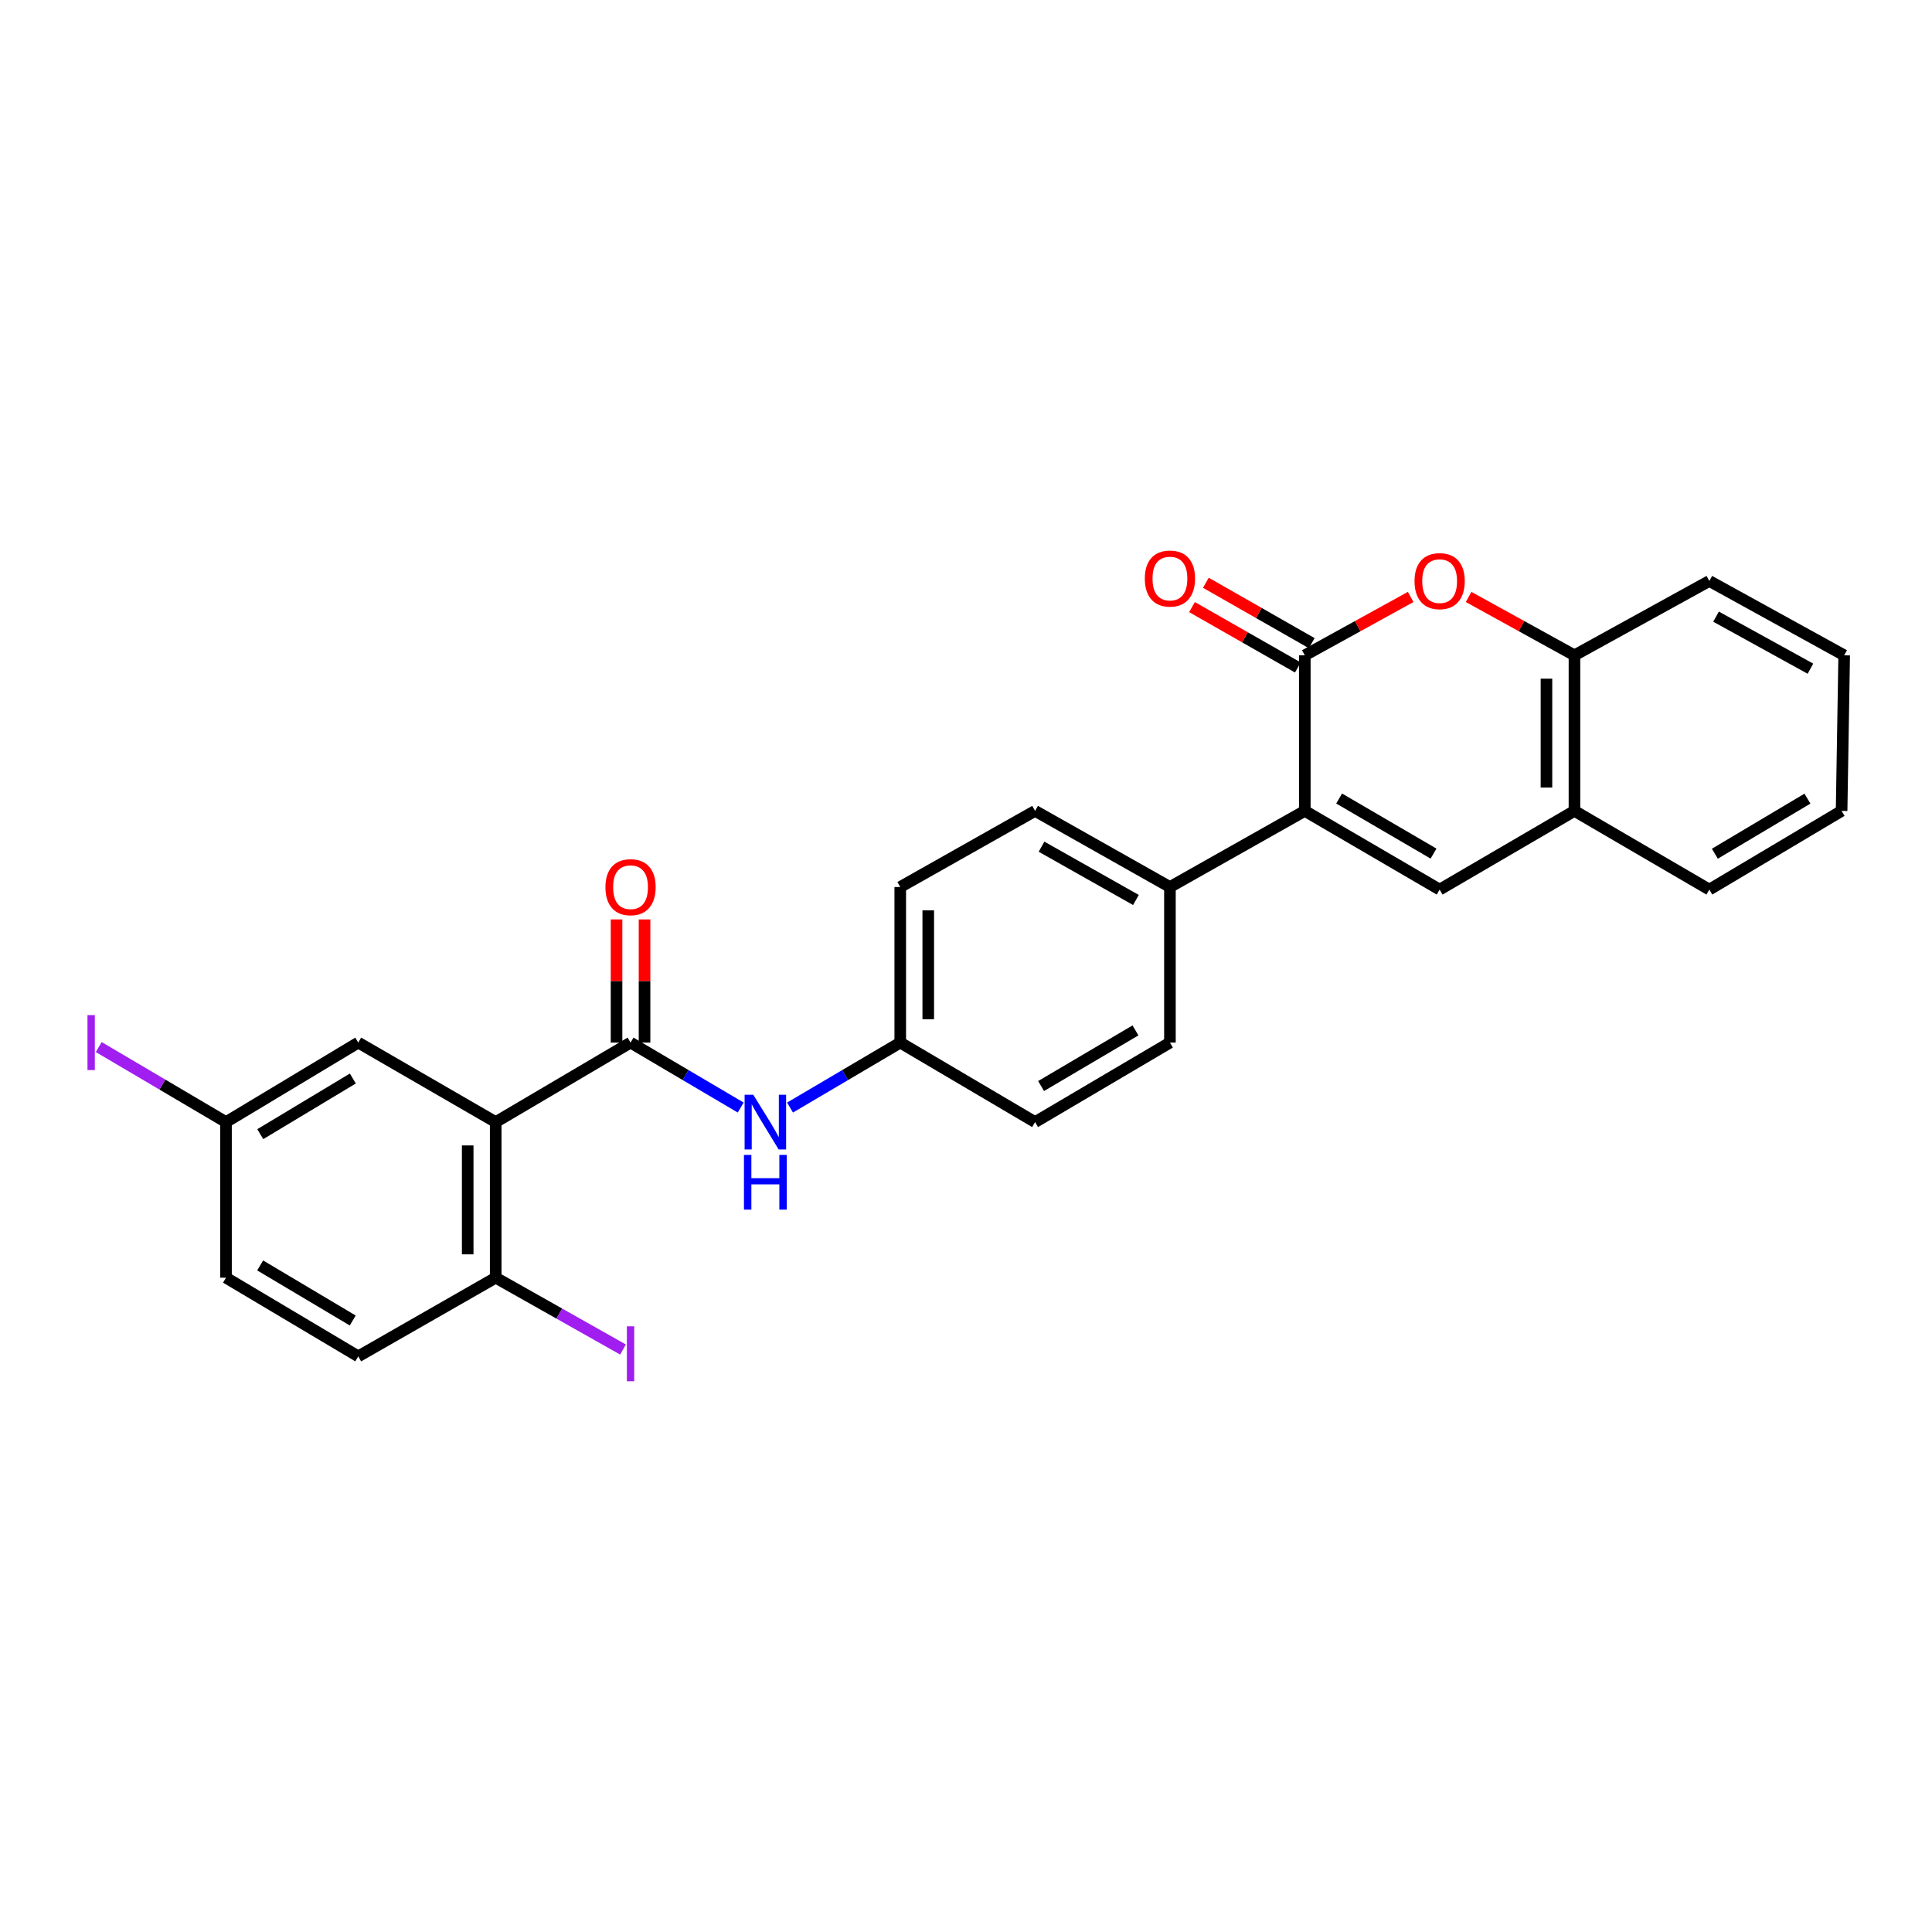 <?xml version='1.0' encoding='iso-8859-1'?>
<svg version='1.1' baseProfile='full'
              xmlns='http://www.w3.org/2000/svg'
                      xmlns:rdkit='http://www.rdkit.org/xml'
                      xmlns:xlink='http://www.w3.org/1999/xlink'
                  xml:space='preserve'
width='1000px' height='1000px' viewBox='0 0 1000 1000'>
<!-- END OF HEADER -->
<rect style='opacity:1.0;fill:#FFFFFF;stroke:none' width='1000' height='1000' x='0' y='0'> </rect>
<path class='bond-0' d='M 675.359,419.718 L 675.359,339.189' style='fill:none;fill-rule:evenodd;stroke:#000000;stroke-width:6px;stroke-linecap:butt;stroke-linejoin:miter;stroke-opacity:1' />
<path class='bond-3' d='M 675.359,419.718 L 745.156,460.449' style='fill:none;fill-rule:evenodd;stroke:#000000;stroke-width:6px;stroke-linecap:butt;stroke-linejoin:miter;stroke-opacity:1' />
<path class='bond-3' d='M 693.133,413.311 L 741.991,441.823' style='fill:none;fill-rule:evenodd;stroke:#000000;stroke-width:6px;stroke-linecap:butt;stroke-linejoin:miter;stroke-opacity:1' />
<path class='bond-8' d='M 675.359,419.718 L 605.554,459.121' style='fill:none;fill-rule:evenodd;stroke:#000000;stroke-width:6px;stroke-linecap:butt;stroke-linejoin:miter;stroke-opacity:1' />
<path class='bond-4' d='M 675.359,339.189 L 702.761,324.083' style='fill:none;fill-rule:evenodd;stroke:#000000;stroke-width:6px;stroke-linecap:butt;stroke-linejoin:miter;stroke-opacity:1' />
<path class='bond-4' d='M 702.761,324.083 L 730.163,308.977' style='fill:none;fill-rule:evenodd;stroke:#FF0000;stroke-width:6px;stroke-linecap:butt;stroke-linejoin:miter;stroke-opacity:1' />
<path class='bond-11' d='M 678.949,332.895 L 651.551,317.268' style='fill:none;fill-rule:evenodd;stroke:#000000;stroke-width:6px;stroke-linecap:butt;stroke-linejoin:miter;stroke-opacity:1' />
<path class='bond-11' d='M 651.551,317.268 L 624.154,301.641' style='fill:none;fill-rule:evenodd;stroke:#FF0000;stroke-width:6px;stroke-linecap:butt;stroke-linejoin:miter;stroke-opacity:1' />
<path class='bond-11' d='M 671.769,345.483 L 644.371,329.857' style='fill:none;fill-rule:evenodd;stroke:#000000;stroke-width:6px;stroke-linecap:butt;stroke-linejoin:miter;stroke-opacity:1' />
<path class='bond-11' d='M 644.371,329.857 L 616.973,314.23' style='fill:none;fill-rule:evenodd;stroke:#FF0000;stroke-width:6px;stroke-linecap:butt;stroke-linejoin:miter;stroke-opacity:1' />
<path class='bond-1' d='M 256.572,580.792 L 326.368,539.642' style='fill:none;fill-rule:evenodd;stroke:#000000;stroke-width:6px;stroke-linecap:butt;stroke-linejoin:miter;stroke-opacity:1' />
<path class='bond-9' d='M 256.572,580.792 L 256.572,661.329' style='fill:none;fill-rule:evenodd;stroke:#000000;stroke-width:6px;stroke-linecap:butt;stroke-linejoin:miter;stroke-opacity:1' />
<path class='bond-9' d='M 242.079,592.872 L 242.079,649.248' style='fill:none;fill-rule:evenodd;stroke:#000000;stroke-width:6px;stroke-linecap:butt;stroke-linejoin:miter;stroke-opacity:1' />
<path class='bond-10' d='M 256.572,580.792 L 185.43,539.642' style='fill:none;fill-rule:evenodd;stroke:#000000;stroke-width:6px;stroke-linecap:butt;stroke-linejoin:miter;stroke-opacity:1' />
<path class='bond-2' d='M 326.368,539.642 L 354.876,556.453' style='fill:none;fill-rule:evenodd;stroke:#000000;stroke-width:6px;stroke-linecap:butt;stroke-linejoin:miter;stroke-opacity:1' />
<path class='bond-2' d='M 354.876,556.453 L 383.383,573.264' style='fill:none;fill-rule:evenodd;stroke:#0000FF;stroke-width:6px;stroke-linecap:butt;stroke-linejoin:miter;stroke-opacity:1' />
<path class='bond-12' d='M 333.614,539.642 L 333.614,507.768' style='fill:none;fill-rule:evenodd;stroke:#000000;stroke-width:6px;stroke-linecap:butt;stroke-linejoin:miter;stroke-opacity:1' />
<path class='bond-12' d='M 333.614,507.768 L 333.614,475.894' style='fill:none;fill-rule:evenodd;stroke:#FF0000;stroke-width:6px;stroke-linecap:butt;stroke-linejoin:miter;stroke-opacity:1' />
<path class='bond-12' d='M 319.122,539.642 L 319.122,507.768' style='fill:none;fill-rule:evenodd;stroke:#000000;stroke-width:6px;stroke-linecap:butt;stroke-linejoin:miter;stroke-opacity:1' />
<path class='bond-12' d='M 319.122,507.768 L 319.122,475.894' style='fill:none;fill-rule:evenodd;stroke:#FF0000;stroke-width:6px;stroke-linecap:butt;stroke-linejoin:miter;stroke-opacity:1' />
<path class='bond-6' d='M 745.156,460.449 L 814.936,419.718' style='fill:none;fill-rule:evenodd;stroke:#000000;stroke-width:6px;stroke-linecap:butt;stroke-linejoin:miter;stroke-opacity:1' />
<path class='bond-28' d='M 760.148,308.978 L 787.542,324.084' style='fill:none;fill-rule:evenodd;stroke:#FF0000;stroke-width:6px;stroke-linecap:butt;stroke-linejoin:miter;stroke-opacity:1' />
<path class='bond-28' d='M 787.542,324.084 L 814.936,339.189' style='fill:none;fill-rule:evenodd;stroke:#000000;stroke-width:6px;stroke-linecap:butt;stroke-linejoin:miter;stroke-opacity:1' />
<path class='bond-5' d='M 408.915,573.268 L 437.442,556.455' style='fill:none;fill-rule:evenodd;stroke:#0000FF;stroke-width:6px;stroke-linecap:butt;stroke-linejoin:miter;stroke-opacity:1' />
<path class='bond-5' d='M 437.442,556.455 L 465.969,539.642' style='fill:none;fill-rule:evenodd;stroke:#000000;stroke-width:6px;stroke-linecap:butt;stroke-linejoin:miter;stroke-opacity:1' />
<path class='bond-7' d='M 814.936,419.718 L 814.936,339.189' style='fill:none;fill-rule:evenodd;stroke:#000000;stroke-width:6px;stroke-linecap:butt;stroke-linejoin:miter;stroke-opacity:1' />
<path class='bond-7' d='M 800.444,407.638 L 800.444,351.268' style='fill:none;fill-rule:evenodd;stroke:#000000;stroke-width:6px;stroke-linecap:butt;stroke-linejoin:miter;stroke-opacity:1' />
<path class='bond-23' d='M 814.936,419.718 L 884.749,460.449' style='fill:none;fill-rule:evenodd;stroke:#000000;stroke-width:6px;stroke-linecap:butt;stroke-linejoin:miter;stroke-opacity:1' />
<path class='bond-24' d='M 814.936,339.189 L 884.749,300.712' style='fill:none;fill-rule:evenodd;stroke:#000000;stroke-width:6px;stroke-linecap:butt;stroke-linejoin:miter;stroke-opacity:1' />
<path class='bond-14' d='M 605.554,459.121 L 535.758,419.718' style='fill:none;fill-rule:evenodd;stroke:#000000;stroke-width:6px;stroke-linecap:butt;stroke-linejoin:miter;stroke-opacity:1' />
<path class='bond-14' d='M 587.96,465.83 L 539.103,438.248' style='fill:none;fill-rule:evenodd;stroke:#000000;stroke-width:6px;stroke-linecap:butt;stroke-linejoin:miter;stroke-opacity:1' />
<path class='bond-15' d='M 605.554,459.121 L 605.554,539.642' style='fill:none;fill-rule:evenodd;stroke:#000000;stroke-width:6px;stroke-linecap:butt;stroke-linejoin:miter;stroke-opacity:1' />
<path class='bond-13' d='M 256.572,661.329 L 185.43,702.052' style='fill:none;fill-rule:evenodd;stroke:#000000;stroke-width:6px;stroke-linecap:butt;stroke-linejoin:miter;stroke-opacity:1' />
<path class='bond-18' d='M 256.572,661.329 L 289.518,679.921' style='fill:none;fill-rule:evenodd;stroke:#000000;stroke-width:6px;stroke-linecap:butt;stroke-linejoin:miter;stroke-opacity:1' />
<path class='bond-18' d='M 289.518,679.921 L 322.465,698.513' style='fill:none;fill-rule:evenodd;stroke:#A01EEF;stroke-width:6px;stroke-linecap:butt;stroke-linejoin:miter;stroke-opacity:1' />
<path class='bond-17' d='M 185.43,539.642 L 116.978,580.792' style='fill:none;fill-rule:evenodd;stroke:#000000;stroke-width:6px;stroke-linecap:butt;stroke-linejoin:miter;stroke-opacity:1' />
<path class='bond-17' d='M 182.629,558.235 L 134.713,587.04' style='fill:none;fill-rule:evenodd;stroke:#000000;stroke-width:6px;stroke-linecap:butt;stroke-linejoin:miter;stroke-opacity:1' />
<path class='bond-30' d='M 185.43,702.052 L 116.978,661.329' style='fill:none;fill-rule:evenodd;stroke:#000000;stroke-width:6px;stroke-linecap:butt;stroke-linejoin:miter;stroke-opacity:1' />
<path class='bond-30' d='M 182.572,683.489 L 134.656,654.982' style='fill:none;fill-rule:evenodd;stroke:#000000;stroke-width:6px;stroke-linecap:butt;stroke-linejoin:miter;stroke-opacity:1' />
<path class='bond-19' d='M 535.758,419.718 L 465.969,459.121' style='fill:none;fill-rule:evenodd;stroke:#000000;stroke-width:6px;stroke-linecap:butt;stroke-linejoin:miter;stroke-opacity:1' />
<path class='bond-20' d='M 605.554,539.642 L 535.758,580.792' style='fill:none;fill-rule:evenodd;stroke:#000000;stroke-width:6px;stroke-linecap:butt;stroke-linejoin:miter;stroke-opacity:1' />
<path class='bond-20' d='M 587.725,533.33 L 538.867,562.135' style='fill:none;fill-rule:evenodd;stroke:#000000;stroke-width:6px;stroke-linecap:butt;stroke-linejoin:miter;stroke-opacity:1' />
<path class='bond-16' d='M 465.969,539.642 L 535.758,580.792' style='fill:none;fill-rule:evenodd;stroke:#000000;stroke-width:6px;stroke-linecap:butt;stroke-linejoin:miter;stroke-opacity:1' />
<path class='bond-27' d='M 465.969,539.642 L 465.969,459.121' style='fill:none;fill-rule:evenodd;stroke:#000000;stroke-width:6px;stroke-linecap:butt;stroke-linejoin:miter;stroke-opacity:1' />
<path class='bond-27' d='M 480.462,527.564 L 480.462,471.199' style='fill:none;fill-rule:evenodd;stroke:#000000;stroke-width:6px;stroke-linecap:butt;stroke-linejoin:miter;stroke-opacity:1' />
<path class='bond-21' d='M 116.978,580.792 L 116.978,661.329' style='fill:none;fill-rule:evenodd;stroke:#000000;stroke-width:6px;stroke-linecap:butt;stroke-linejoin:miter;stroke-opacity:1' />
<path class='bond-22' d='M 116.978,580.792 L 84.043,561.374' style='fill:none;fill-rule:evenodd;stroke:#000000;stroke-width:6px;stroke-linecap:butt;stroke-linejoin:miter;stroke-opacity:1' />
<path class='bond-22' d='M 84.043,561.374 L 51.107,541.956' style='fill:none;fill-rule:evenodd;stroke:#A01EEF;stroke-width:6px;stroke-linecap:butt;stroke-linejoin:miter;stroke-opacity:1' />
<path class='bond-26' d='M 884.749,460.449 L 953.209,419.718' style='fill:none;fill-rule:evenodd;stroke:#000000;stroke-width:6px;stroke-linecap:butt;stroke-linejoin:miter;stroke-opacity:1' />
<path class='bond-26' d='M 887.608,441.885 L 935.53,413.373' style='fill:none;fill-rule:evenodd;stroke:#000000;stroke-width:6px;stroke-linecap:butt;stroke-linejoin:miter;stroke-opacity:1' />
<path class='bond-29' d='M 884.749,300.712 L 954.545,339.189' style='fill:none;fill-rule:evenodd;stroke:#000000;stroke-width:6px;stroke-linecap:butt;stroke-linejoin:miter;stroke-opacity:1' />
<path class='bond-29' d='M 888.222,319.175 L 937.079,346.109' style='fill:none;fill-rule:evenodd;stroke:#000000;stroke-width:6px;stroke-linecap:butt;stroke-linejoin:miter;stroke-opacity:1' />
<path class='bond-25' d='M 954.545,339.189 L 953.209,419.718' style='fill:none;fill-rule:evenodd;stroke:#000000;stroke-width:6px;stroke-linecap:butt;stroke-linejoin:miter;stroke-opacity:1' />
<path  class='atom-5' d='M 732.156 300.792
Q 732.156 293.992, 735.516 290.192
Q 738.876 286.392, 745.156 286.392
Q 751.436 286.392, 754.796 290.192
Q 758.156 293.992, 758.156 300.792
Q 758.156 307.672, 754.756 311.592
Q 751.356 315.472, 745.156 315.472
Q 738.916 315.472, 735.516 311.592
Q 732.156 307.712, 732.156 300.792
M 745.156 312.272
Q 749.476 312.272, 751.796 309.392
Q 754.156 306.472, 754.156 300.792
Q 754.156 295.232, 751.796 292.432
Q 749.476 289.592, 745.156 289.592
Q 740.836 289.592, 738.476 292.392
Q 736.156 295.192, 736.156 300.792
Q 736.156 306.512, 738.476 309.392
Q 740.836 312.272, 745.156 312.272
' fill='#FF0000'/>
<path  class='atom-6' d='M 389.889 566.632
L 399.169 581.632
Q 400.089 583.112, 401.569 585.792
Q 403.049 588.472, 403.129 588.632
L 403.129 566.632
L 406.889 566.632
L 406.889 594.952
L 403.009 594.952
L 393.049 578.552
Q 391.889 576.632, 390.649 574.432
Q 389.449 572.232, 389.089 571.552
L 389.089 594.952
L 385.409 594.952
L 385.409 566.632
L 389.889 566.632
' fill='#0000FF'/>
<path  class='atom-6' d='M 385.069 597.784
L 388.909 597.784
L 388.909 609.824
L 403.389 609.824
L 403.389 597.784
L 407.229 597.784
L 407.229 626.104
L 403.389 626.104
L 403.389 613.024
L 388.909 613.024
L 388.909 626.104
L 385.069 626.104
L 385.069 597.784
' fill='#0000FF'/>
<path  class='atom-12' d='M 592.554 299.455
Q 592.554 292.655, 595.914 288.855
Q 599.274 285.055, 605.554 285.055
Q 611.834 285.055, 615.194 288.855
Q 618.554 292.655, 618.554 299.455
Q 618.554 306.335, 615.154 310.255
Q 611.754 314.135, 605.554 314.135
Q 599.314 314.135, 595.914 310.255
Q 592.554 306.375, 592.554 299.455
M 605.554 310.935
Q 609.874 310.935, 612.194 308.055
Q 614.554 305.135, 614.554 299.455
Q 614.554 293.895, 612.194 291.095
Q 609.874 288.255, 605.554 288.255
Q 601.234 288.255, 598.874 291.055
Q 596.554 293.855, 596.554 299.455
Q 596.554 305.175, 598.874 308.055
Q 601.234 310.935, 605.554 310.935
' fill='#FF0000'/>
<path  class='atom-13' d='M 313.368 459.201
Q 313.368 452.401, 316.728 448.601
Q 320.088 444.801, 326.368 444.801
Q 332.648 444.801, 336.008 448.601
Q 339.368 452.401, 339.368 459.201
Q 339.368 466.081, 335.968 470.001
Q 332.568 473.881, 326.368 473.881
Q 320.128 473.881, 316.728 470.001
Q 313.368 466.121, 313.368 459.201
M 326.368 470.681
Q 330.688 470.681, 333.008 467.801
Q 335.368 464.881, 335.368 459.201
Q 335.368 453.641, 333.008 450.841
Q 330.688 448.001, 326.368 448.001
Q 322.048 448.001, 319.688 450.801
Q 317.368 453.601, 317.368 459.201
Q 317.368 464.921, 319.688 467.801
Q 322.048 470.681, 326.368 470.681
' fill='#FF0000'/>
<path  class='atom-19' d='M 324.468 686.496
L 328.268 686.496
L 328.268 714.936
L 324.468 714.936
L 324.468 686.496
' fill='#A01EEF'/>
<path  class='atom-23' d='M 45.282 525.422
L 49.082 525.422
L 49.082 553.862
L 45.282 553.862
L 45.282 525.422
' fill='#A01EEF'/>
</svg>
